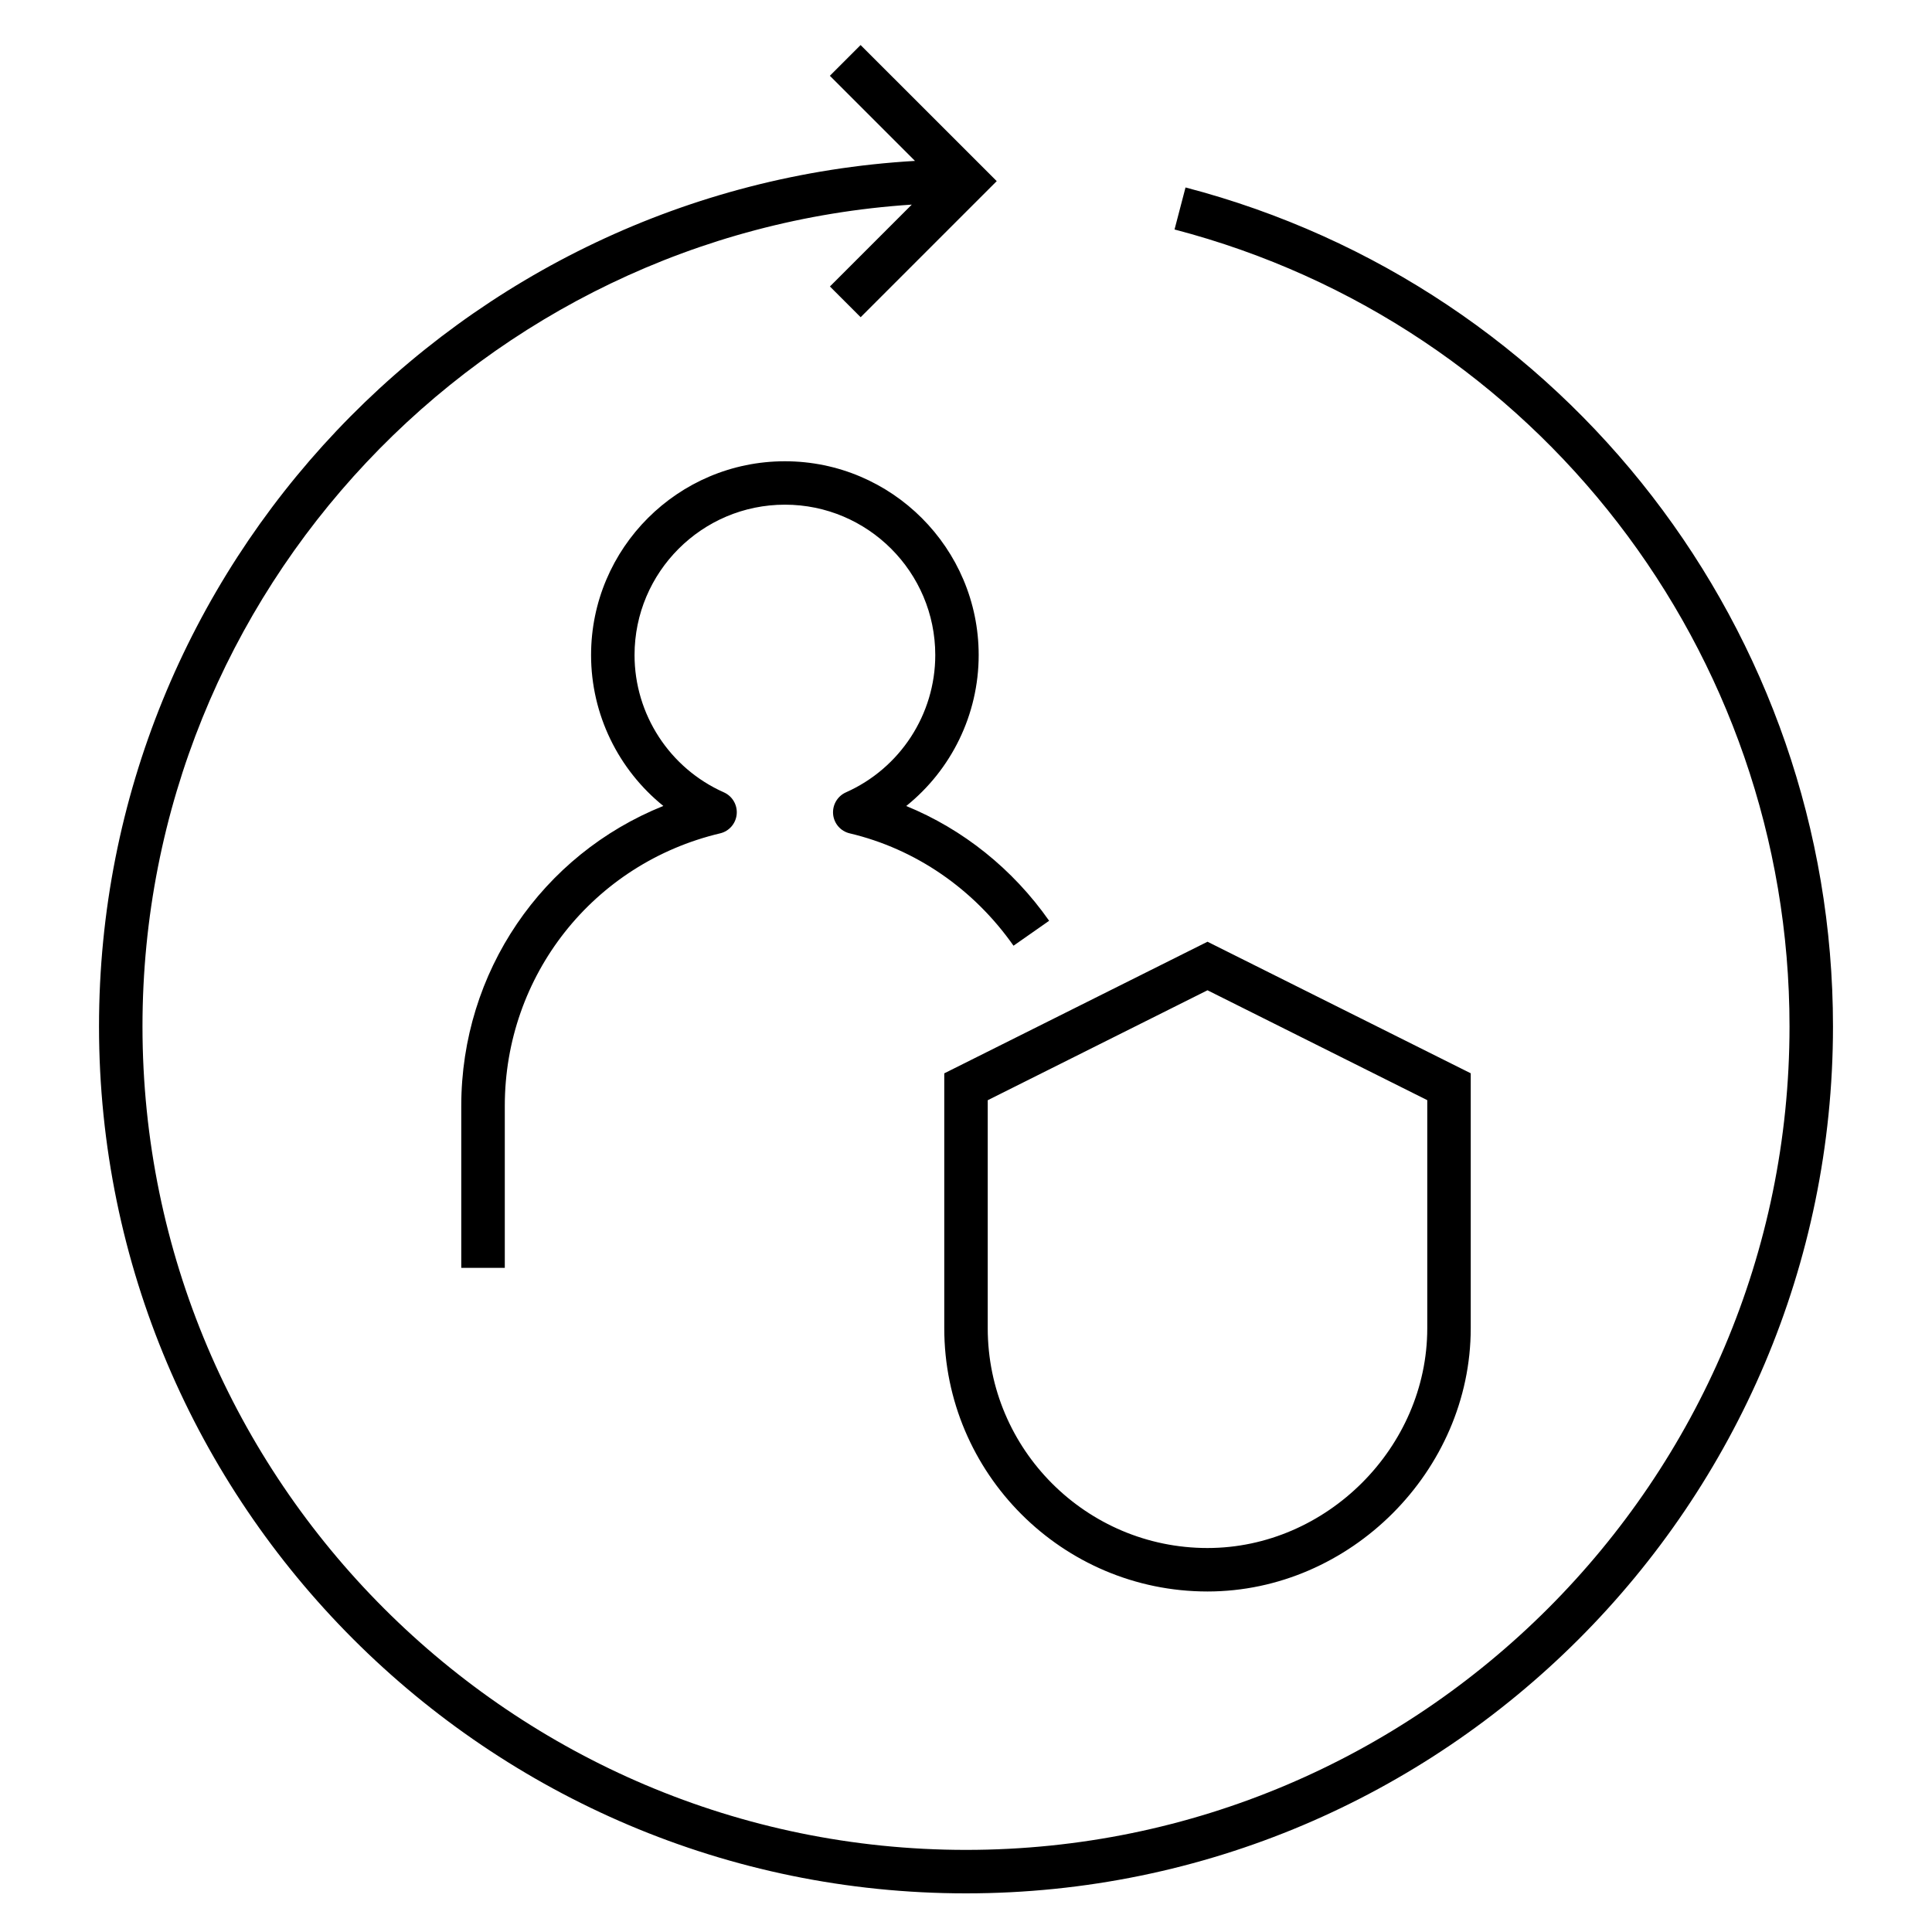 <svg xmlns="http://www.w3.org/2000/svg" xmlns:xlink="http://www.w3.org/1999/xlink" id="Layer_1" x="0px" y="0px" viewBox="0 0 32 32" style="enable-background:new 0 0 32 32;" xml:space="preserve"><path id="zero-trust_00000121256675045319514070000013476647067162196909_" d="M8.36,21H7.64v-2.682 c0-2.221,1.341-4.164,3.347-4.969c-0.745-0.601-1.197-1.515-1.197-2.499c0-1.771,1.44-3.21,3.21-3.21s3.21,1.44,3.21,3.21 c0,0.985-0.453,1.9-1.2,2.5c0.941,0.385,1.764,1.042,2.367,1.901l-0.59,0.413c-0.661-0.942-1.625-1.604-2.713-1.861 c-0.15-0.035-0.261-0.163-0.275-0.316c-0.014-0.154,0.071-0.3,0.212-0.363c0.899-0.4,1.48-1.293,1.48-2.274 c0-1.374-1.117-2.491-2.49-2.491c-1.374,0-2.491,1.117-2.491,2.491c0,0.982,0.581,1.875,1.48,2.274 c0.141,0.063,0.226,0.209,0.212,0.362c-0.014,0.154-0.125,0.282-0.275,0.317c-2.1,0.498-3.566,2.354-3.566,4.514V21H8.36z M30.36,17 c0-6.533-4.41-12.247-10.724-13.895l-0.182,0.696C25.452,5.367,29.64,10.794,29.64,17c0,7.521-6.118,13.64-13.64,13.64 C8.479,30.64,2.36,24.521,2.36,17c0-7.22,5.638-13.147,12.742-13.611l-1.356,1.356l0.509,0.509L16.509,3l-2.255-2.254l-0.509,0.509 l1.41,1.41C7.629,3.104,1.64,9.366,1.64,17c0,7.918,6.442,14.36,14.36,14.36S30.36,24.918,30.36,17z M24.36,22v-4.223L20,15.598 l-4.36,2.18V22c0,2.404,1.956,4.36,4.36,4.36C22.363,26.36,24.36,24.363,24.36,22z M20,16.402l3.64,1.82V22 c0,1.973-1.667,3.64-3.64,3.64c-2.007,0-3.64-1.633-3.64-3.64v-3.777L20,16.402z"></path><rect id="_Transparent_Rectangle" style="fill:none;" width="32" height="32"></rect></svg>